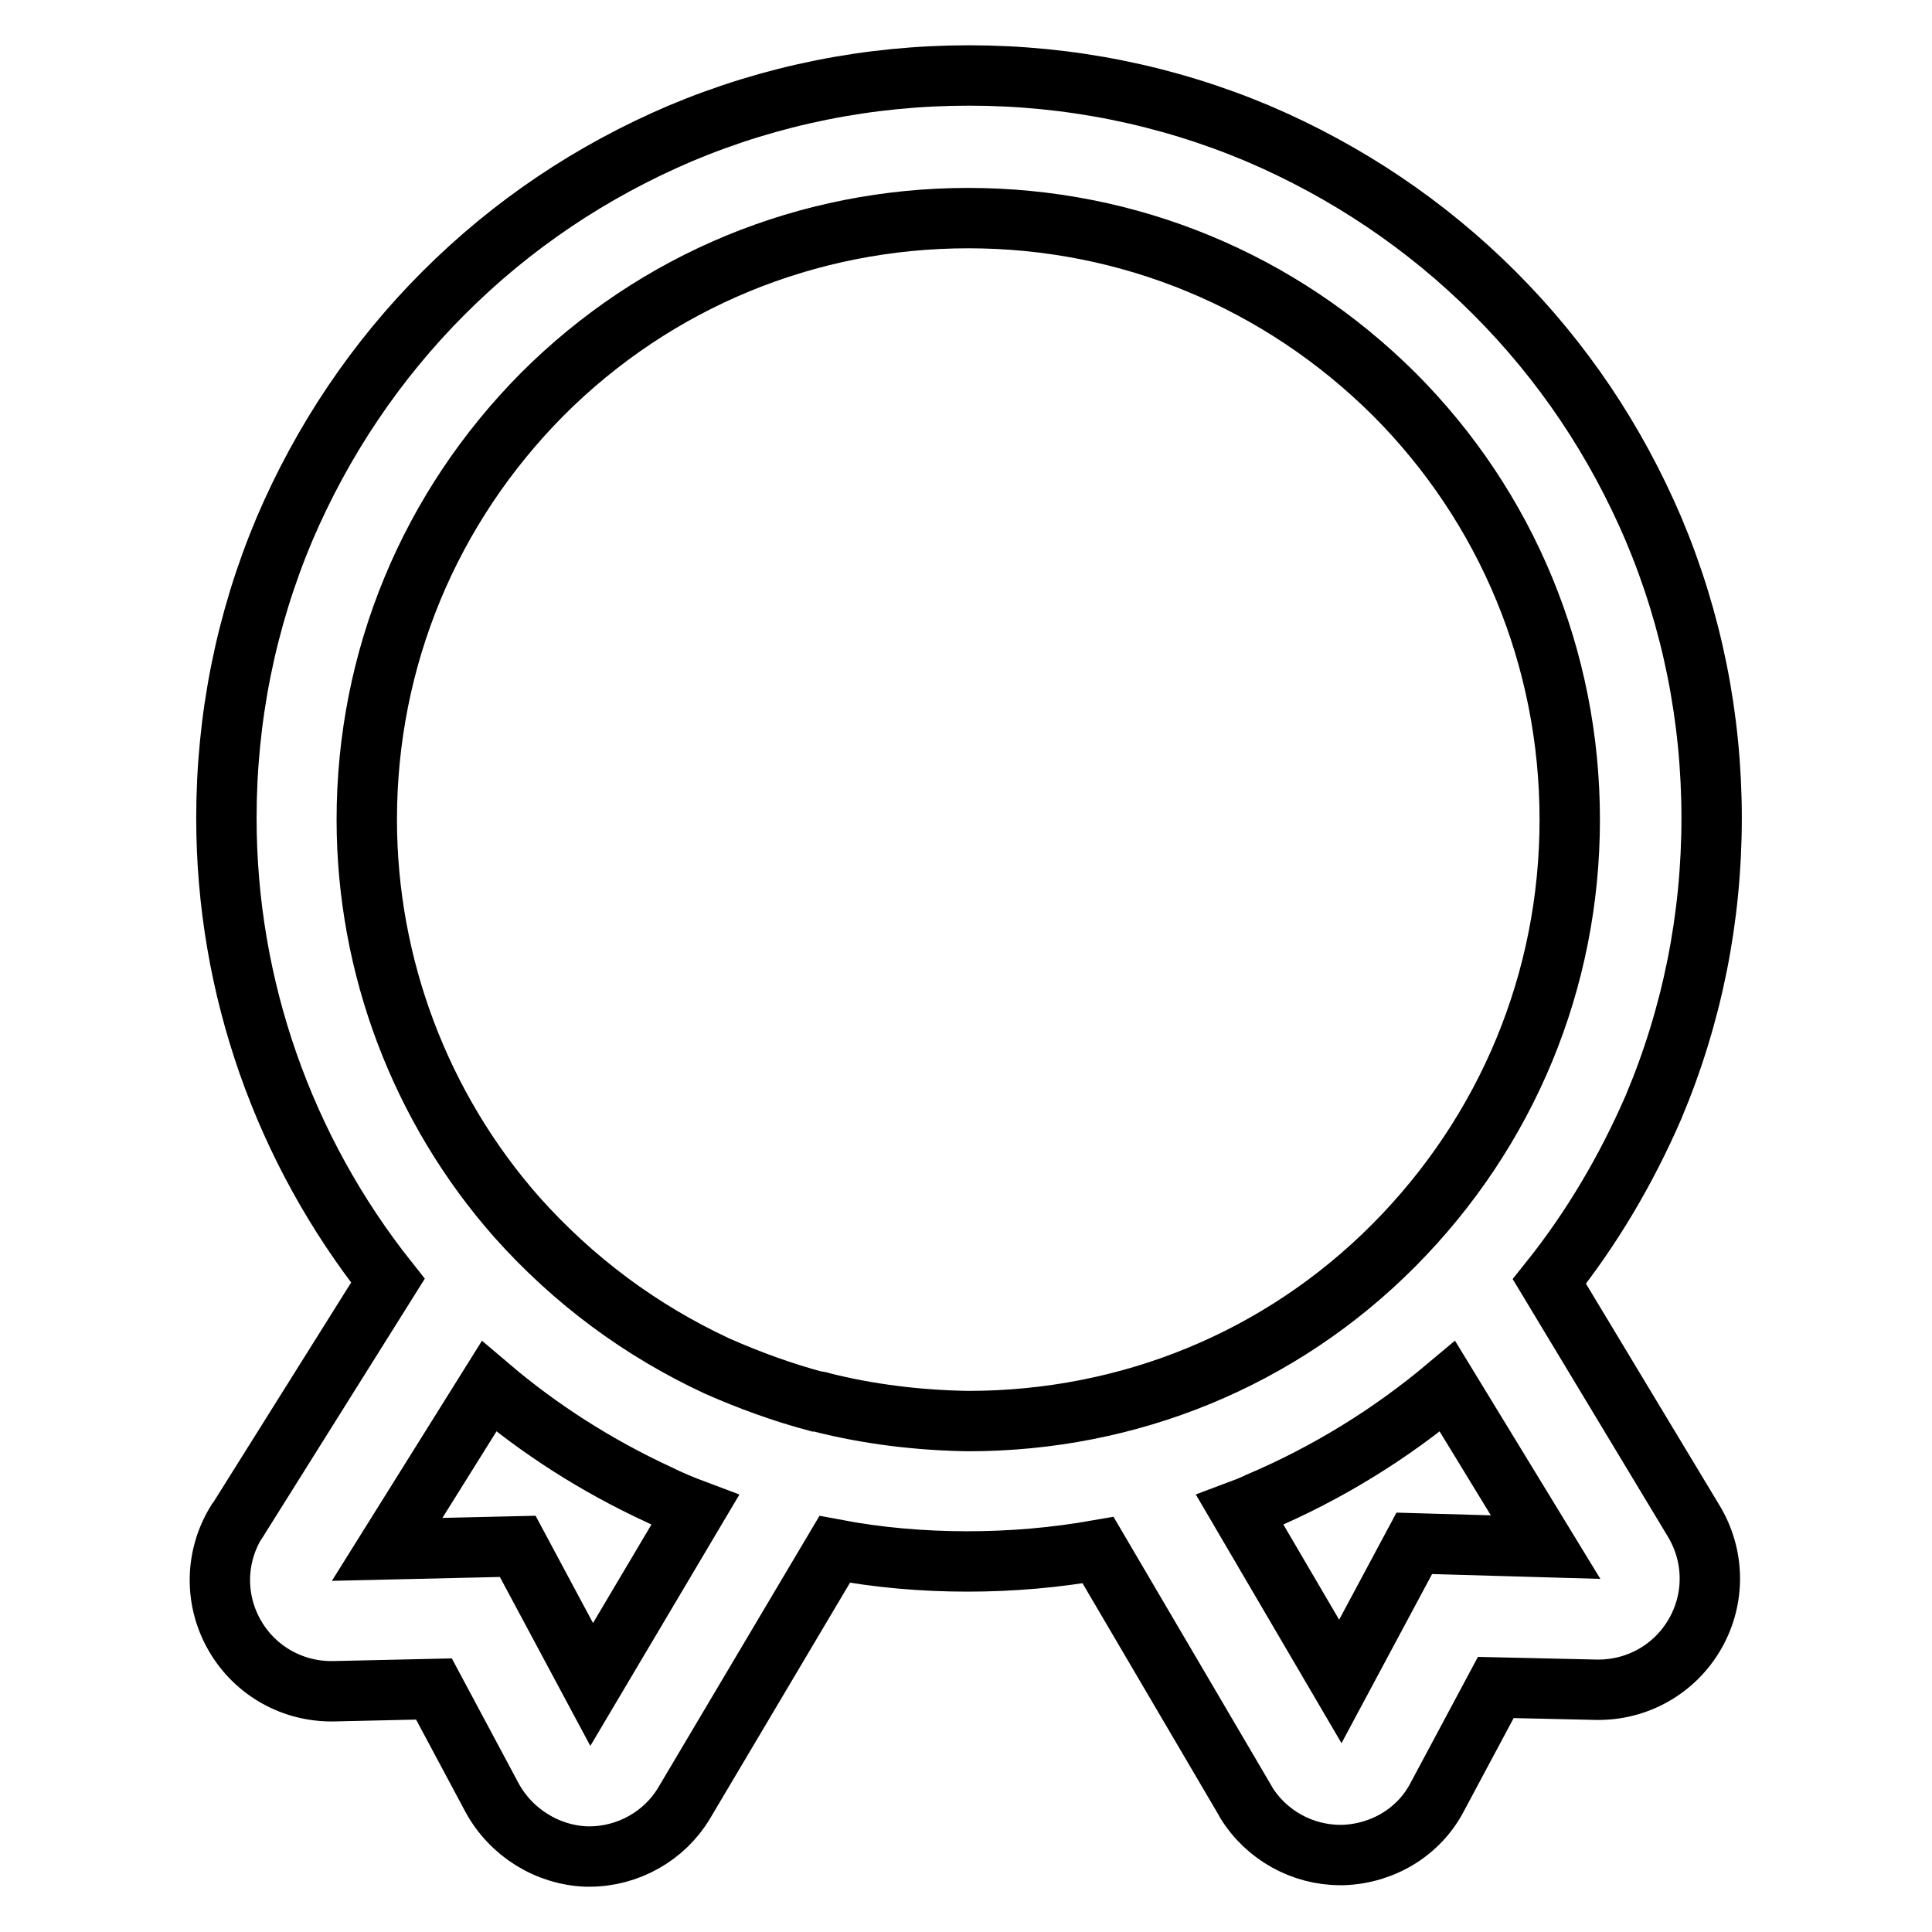 <?xml version="1.0" encoding="utf-8"?>
<!-- Svg Vector Icons : http://www.onlinewebfonts.com/icon -->
<!DOCTYPE svg PUBLIC "-//W3C//DTD SVG 1.1//EN" "http://www.w3.org/Graphics/SVG/1.1/DTD/svg11.dtd">
<svg version="1.1" xmlns="http://www.w3.org/2000/svg" xmlns:xlink="http://www.w3.org/1999/xlink" x="0px" y="0px" viewBox="0 0 256 256" enable-background="new 0 0 256 256" xml:space="preserve">
<g> <path stroke-width="8" fill-opacity="0" stroke="#000000"  d="M205.3,169.8c5.6-7,10.2-14.8,13.8-23.1c5.1-12.1,7.7-25,7.7-38.3c0-13.3-2.6-26.2-7.7-38.3 c-5-11.7-12-22.2-21.1-31.3c-9-9-19.6-16.1-31.3-21.1c-12.1-5.1-25-7.7-38.3-7.7c-13.3,0-26.2,2.6-38.3,7.7 c-11.7,5-22.2,12-31.3,21.1c-9,9-16.1,19.6-21.1,31.3c-5.1,12.1-7.7,25-7.7,38.3c0,22.4,7.6,43.9,21.4,61.3l-20,31.9l-0.1,0.1 c-2.8,4.6-2.9,10.3-0.2,15c2.7,4.7,7.7,7.5,13.1,7.4l13.3-0.3l7.7,14.4c2.5,4.6,7.3,7.6,12.5,7.8h0.4c5.1,0,9.9-2.7,12.5-7l20-33.7 c5.8,1.1,11.7,1.6,17.6,1.6c5.9,0,11.6-0.5,17.3-1.5l19.5,33.2l0.1,0.2c2.7,4.4,7.5,7,12.5,7h0.4c5.3-0.2,10.1-3.1,12.5-7.8 l7.7-14.4l13.3,0.3c5.4,0.1,10.4-2.7,13.1-7.4c2.7-4.7,2.6-10.4-0.2-15L205.3,169.8z M78.4,223.2l-9.8-18.3l-17.3,0.4l13.5-21.6 c6.7,5.7,14.2,10.5,22.4,14.3c1.6,0.8,3.3,1.5,4.9,2.1L78.4,223.2L78.4,223.2z M108.8,185.8c-0.2-0.1-0.4-0.1-0.6-0.1 c-4.5-1.2-8.9-2.8-13.2-4.7c-10.1-4.7-19-11.3-26.5-19.7c-12.8-14.5-19.9-33.3-19.9-52.7c0-21.3,8.3-41.3,23.3-56.4 c15-15,35.1-23.3,56.4-23.3c21.3,0,41.3,8.3,56.4,23.3c15,15,23.3,35.1,23.3,56.4c0,21.3-8.3,41.3-23.3,56.4s-35.1,23.3-56.4,23.3 C121.7,188.2,115.1,187.4,108.8,185.8z M187.4,204.5l-9.8,18.3l-13.3-22.7c0.8-0.3,1.6-0.6,2.4-1c9.2-3.9,17.6-9.1,25.1-15.4 l13,21.3L187.4,204.5L187.4,204.5z"/></g>
</svg>
